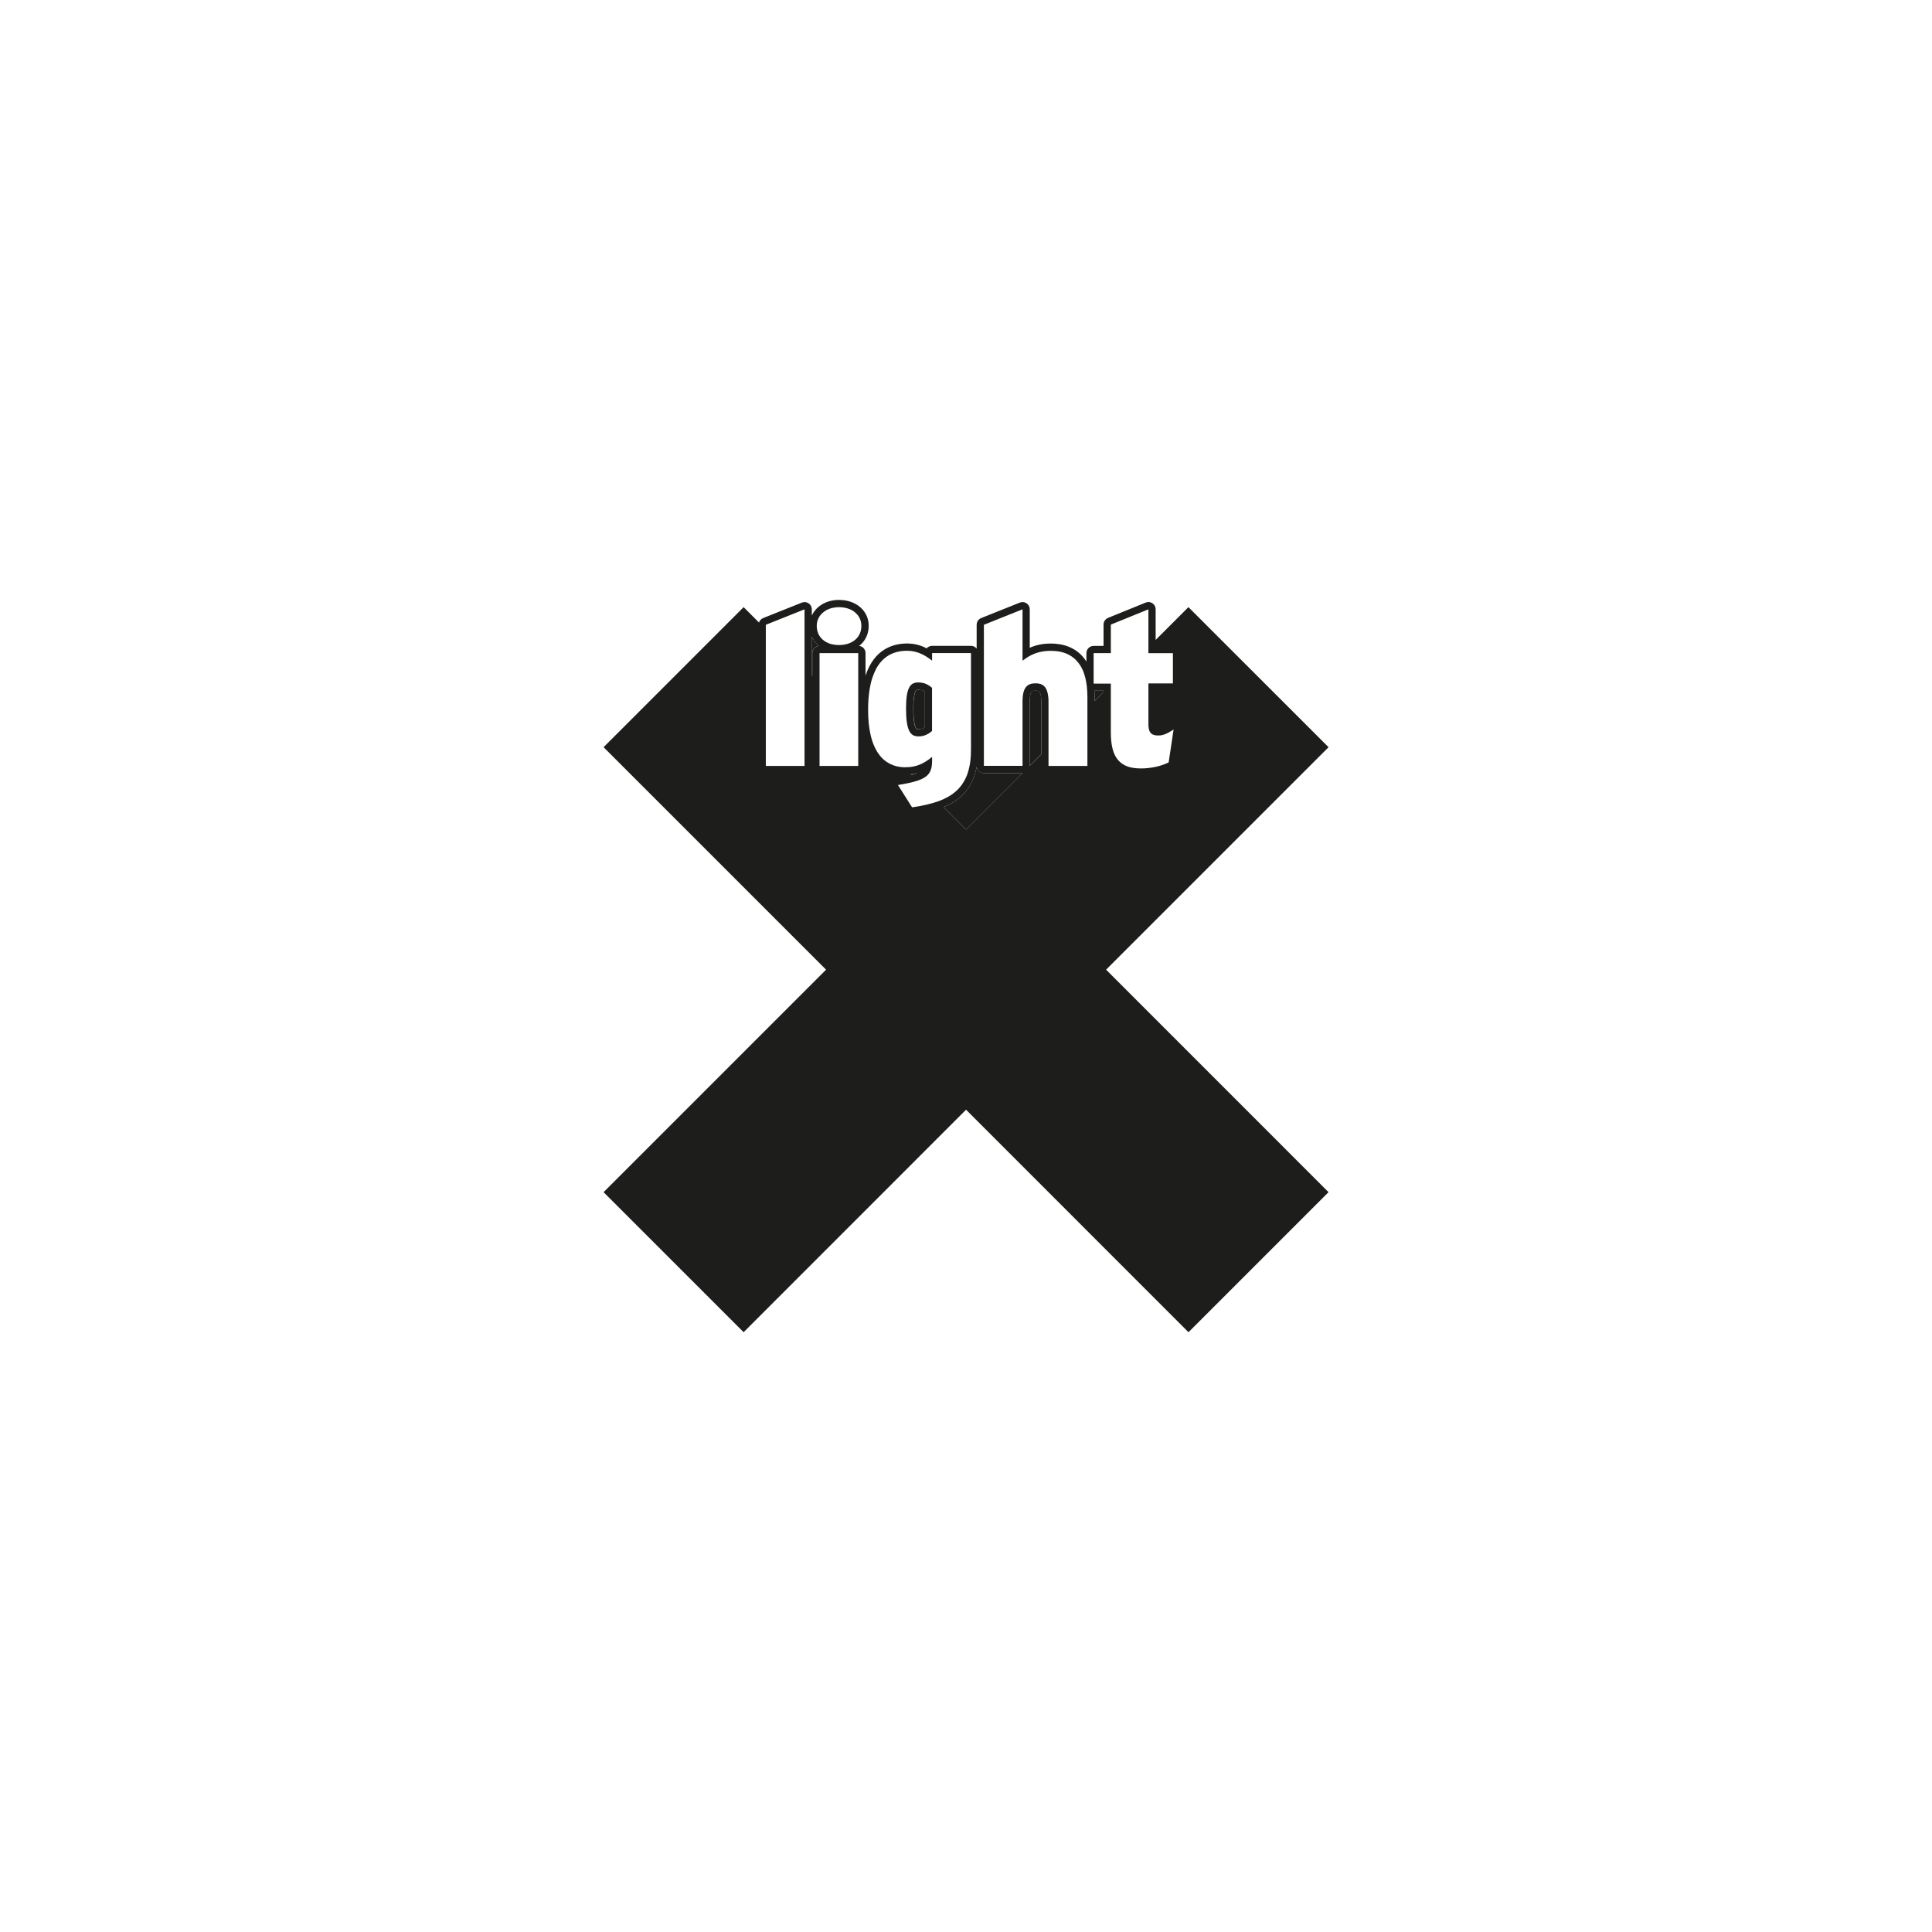 <?xml version="1.0" encoding="UTF-8"?><svg id="a" xmlns="http://www.w3.org/2000/svg" viewBox="0 0 310 310"><path d="m175.64,112.47l1.43-1.43v-.23h-1.46c.02.33.03.66.03,1.01v.64Z" style="fill:#1d1d1b; stroke-width:0px;"/><path d="m134.6,103.48h0c-.38,0-.75-.04-1.08-.12.34.08.7.12,1.08.12Z" style="fill:#1d1d1b; stroke-width:0px;"/><path d="m168.24,112.61c0-.29-.01-.56-.04-.8.02.24.04.51.04.8v7.26h0v-7.26Z" style="fill:#1d1d1b; stroke-width:0px;"/><path d="m133.18,103.27c-.21-.07-.42-.16-.6-.26.19.1.39.19.6.26Z" style="fill:#1d1d1b; stroke-width:0px;"/><path d="m132.58,97.9c.19-.1.39-.19.6-.26-.21.07-.42.16-.6.26Z" style="fill:#1d1d1b; stroke-width:0px;"/><path d="m172.65,105.89c.27.28.52.59.73.94-.21-.35-.45-.67-.73-.94Z" style="fill:#1d1d1b; stroke-width:0px;"/><path d="m134.6,97.41c-.38,0-.74.04-1.08.13.34-.08.7-.13,1.08-.13h0Z" style="fill:#1d1d1b; stroke-width:0px;"/><path d="m139.94,108.82c.17-.54.38-1.04.61-1.48-.24.44-.44.93-.61,1.48Z" style="fill:#1d1d1b; stroke-width:0px;"/><path d="m131.4,103.63c-.5-.4-.89-.9-1.16-1.49v6.21l.09.09v-3.65c0-.61.47-1.11,1.07-1.16Z" style="fill:#1d1d1b; stroke-width:0px;"/><path d="m146.11,124.22l.12.12c.4-.1.73-.21.99-.32-.35.09-.72.16-1.11.2Z" style="fill:#1d1d1b; stroke-width:0px;"/><path d="m157.86,124.05c-.59,0-1.08-.45-1.15-1.02-.65,3.45-2.55,5.36-5.32,6.47l3.61,3.61,9.06-9.06h-6.2Z" style="fill:#1d1d1b; stroke-width:0px;"/><path d="m168.62,104.41c-1.33,0-2.33.28-3.17.7.84-.42,1.84-.7,3.17-.7h0Z" style="fill:#1d1d1b; stroke-width:0px;"/><path d="m147.39,117c.37,0,.68-.08,1.01-.29v-5.75c-.3-.19-.61-.28-1.04-.28-.32,0-.35.06-.43.2-.17.31-.37,1.05-.37,2.8,0,1.91.21,2.73.38,3.07.1.19.14.24.45.24Z" style="fill:#1d1d1b; stroke-width:0px;"/><path d="m139.29,113.89c0-1.21.08-2.31.24-3.28-.16.97-.24,2.07-.24,3.28,0,1.49.13,2.78.37,3.87h0c-.24-1.09-.37-2.38-.37-3.87Z" style="fill:#1d1d1b; stroke-width:0px;"/><path d="m168.02,110.89c-.09-.26-.2-.47-.33-.64.13.17.25.38.33.64Z" style="fill:#1d1d1b; stroke-width:0px;"/><path d="m167.08,112.61c0-1.8-.42-1.8-.91-1.8-.53,0-.94,0-.94,1.73v10.33l1.85-1.85v-8.42Z" style="fill:#1d1d1b; stroke-width:0px;"/><path d="m168.2,111.81c-.04-.36-.1-.67-.19-.93.09.26.15.56.19.93Z" style="fill:#1d1d1b; stroke-width:0px;"/><path d="m213.17,119.89l-22.48-22.47-5.26,5.26v-4.92c0-.39-.19-.75-.51-.96-.19-.13-.42-.2-.65-.2-.15,0-.3.03-.44.09l-6.03,2.45c-.44.18-.73.6-.73,1.08v3.42h-1.59c-.64,0-1.16.52-1.16,1.16v1.35c-1.51-2.41-3.98-2.89-5.7-2.89-1.4,0-2.48.27-3.39.68v-6.17c0-.39-.19-.75-.51-.96-.2-.13-.42-.2-.65-.2-.15,0-.29.03-.43.08l-6.2,2.48c-.44.18-.73.6-.73,1.08v3.82c-.21-.27-.54-.44-.9-.44h-6.24c-.35,0-.67.16-.88.4-.86-.45-1.88-.78-3.15-.78-2.09,0-5.24.79-6.66,5.16v-3.62c0-.6-.45-1.09-1.03-1.15.97-.75,1.54-1.88,1.54-3.22,0-2.41-2.01-4.16-4.78-4.16-2.01,0-3.65,1-4.35,2.51v-1c0-.39-.19-.75-.51-.96-.2-.13-.42-.2-.65-.2-.15,0-.29.03-.43.08l-6.21,2.48c-.33.13-.57.4-.67.72l-2.47-2.47-22.47,22.47,35.7,35.7-35.7,35.7,22.47,22.47,35.69-35.7,35.69,35.7,22.47-22.47-35.69-35.7,35.7-35.7Zm-46.09,1.15l-1.85,1.85v-10.33c0-1.73.42-1.73.94-1.73.49,0,.91,0,.91,1.8v8.42Zm8.53-10.22h1.46v.23l-1.43,1.43v-.64c0-.35-.01-.69-.03-1.01Zm-.13-6.02h2.76v-4.58l6.03-2.45v7.03h3.93v4.86h-3.93v6.55c0,1.04.29,1.53.87,1.71.1.03.2.05.32.07.11.01.23.02.36.02h0c.1,0,.2,0,.3-.01.1,0,.2-.02.3-.04.29-.06.58-.16.89-.32.14-.07.29-.15.44-.24.18-.11.36-.22.56-.35l-.79,5.28c-.3.15-.62.28-.96.4s-.7.22-1.07.3c-.37.08-.77.15-1.18.2s-.83.07-1.27.07c-.41,0-.79-.03-1.15-.08-.18-.03-.35-.06-.51-.1-.12-.03-.24-.06-.36-.1-.35-.12-.66-.27-.94-.46-.25-.17-.47-.37-.67-.6-.2-.23-.37-.5-.52-.79s-.27-.63-.36-.99c-.19-.73-.29-1.6-.29-2.63v-7.86h-2.76v-4.86Zm-17.61-4.55l6.2-2.48v8.24c.43-.32.87-.63,1.38-.88.84-.42,1.84-.7,3.17-.7.25,0,.49.01.72.03,1.39.12,2.49.62,3.31,1.45.27.28.52.59.73.94.46.76.77,1.69.94,2.78v.03c0,.11.02.22.05.33.07.58.11,1.19.11,1.85v11.06h-6.24v-3.02h0v-7.26c0-.29-.01-.56-.04-.8-.04-.36-.1-.67-.19-.93-.09-.26-.2-.47-.33-.64s-.29-.3-.47-.39c-.07-.04-.15-.07-.23-.1-.24-.08-.51-.12-.81-.12-1.31,0-2.1.62-2.1,2.9v10.34h-6.2v-22.65Zm-18.34,10.37c.11-.65.24-1.24.42-1.79s.38-1.04.61-1.48c1.06-1.98,2.76-2.93,4.97-2.93,1.83,0,3.03.83,4.03,1.58v-1.21h6.24v15.37c0,.39-.01.76-.03,1.12-.02.36-.06.7-.1,1.03-.02.16-.05.32-.08.48-.09.47-.2.91-.34,1.32-.09.27-.2.54-.32.78-.18.37-.38.72-.61,1.04s-.49.62-.78.89c-.29.27-.61.52-.95.75-.46.3-.98.57-1.55.81-.14.06-.29.12-.44.17-.03.01-.07.02-.11.04-.57.2-1.18.38-1.85.53-.35.08-.72.16-1.1.23s-.78.13-1.19.19l-2.27-3.58c1.3-.21,2.31-.43,3.09-.68,1.85-.61,2.39-1.47,2.39-3.21v-.62c-1.21.97-2.38,1.66-4.28,1.66-.1,0-.2,0-.3,0-.73-.03-1.43-.19-2.06-.49-.27-.13-.53-.28-.78-.46-.08-.06-.16-.12-.24-.19-.16-.13-.31-.28-.46-.43-.15-.16-.29-.33-.42-.51-.15-.2-.29-.42-.42-.66-.16-.28-.3-.59-.44-.92-.2-.5-.37-1.05-.5-1.67h0c-.24-1.09-.37-2.38-.37-3.87,0-1.21.08-2.31.24-3.28Zm-8.03-1.01v-4.81h6.21v18.1h-6.21v-13.29Zm14.61,14.62c.39-.04.76-.1,1.11-.2-.26.11-.59.21-.99.32l-.12-.12Zm-13.53-26.32c.19-.1.39-.19.6-.26.11-.04.22-.07.33-.1.34-.08.7-.13,1.08-.13h0c.67,0,1.27.12,1.79.34.21.09.4.19.57.31.26.18.49.39.68.63.37.48.58,1.06.58,1.72,0,.71-.21,1.32-.58,1.81-.19.24-.41.45-.68.63-.18.12-.37.22-.57.31-.51.22-1.12.33-1.79.33h0c-.38,0-.74-.04-1.08-.12-.11-.03-.22-.06-.33-.09-.21-.07-.42-.16-.6-.26-.94-.51-1.53-1.41-1.53-2.6,0-1.1.59-1.99,1.53-2.51Zm-9.7,2.34l6.21-2.48v25.13h-6.21v-22.65Zm7.37,1.9c.26.58.65,1.09,1.16,1.49-.6.05-1.07.55-1.07,1.16v3.65l-.09-.09v-6.21Zm21.14,27.35c2.77-1.12,4.68-3.02,5.32-6.47.07.58.55,1.02,1.15,1.02h6.2l-9.06,9.06-3.61-3.61Z" style="fill:#1d1d1b; stroke-width:0px;"/><path d="m145.51,115.91c.04.29.1.55.16.78.32,1.14.89,1.47,1.71,1.47.45,0,.84-.09,1.19-.24.27-.11.51-.26.75-.44.08-.06.16-.12.23-.19v-6.93c-.12-.1-.23-.19-.35-.27-.12-.08-.24-.16-.37-.23-.42-.23-.89-.36-1.49-.36-1.27,0-1.96.79-1.96,4.17,0,.45.01.86.03,1.23.02.37.05.7.1.99Zm1.4-5.03c.08-.15.11-.2.43-.2.43,0,.74.1,1.04.28v5.75c-.33.2-.64.29-1.01.29-.32,0-.35-.05-.45-.24-.18-.35-.38-1.16-.38-3.07,0-1.75.2-2.49.37-2.8Z" style="fill:#1d1d1b; stroke-width:0px;"/></svg>